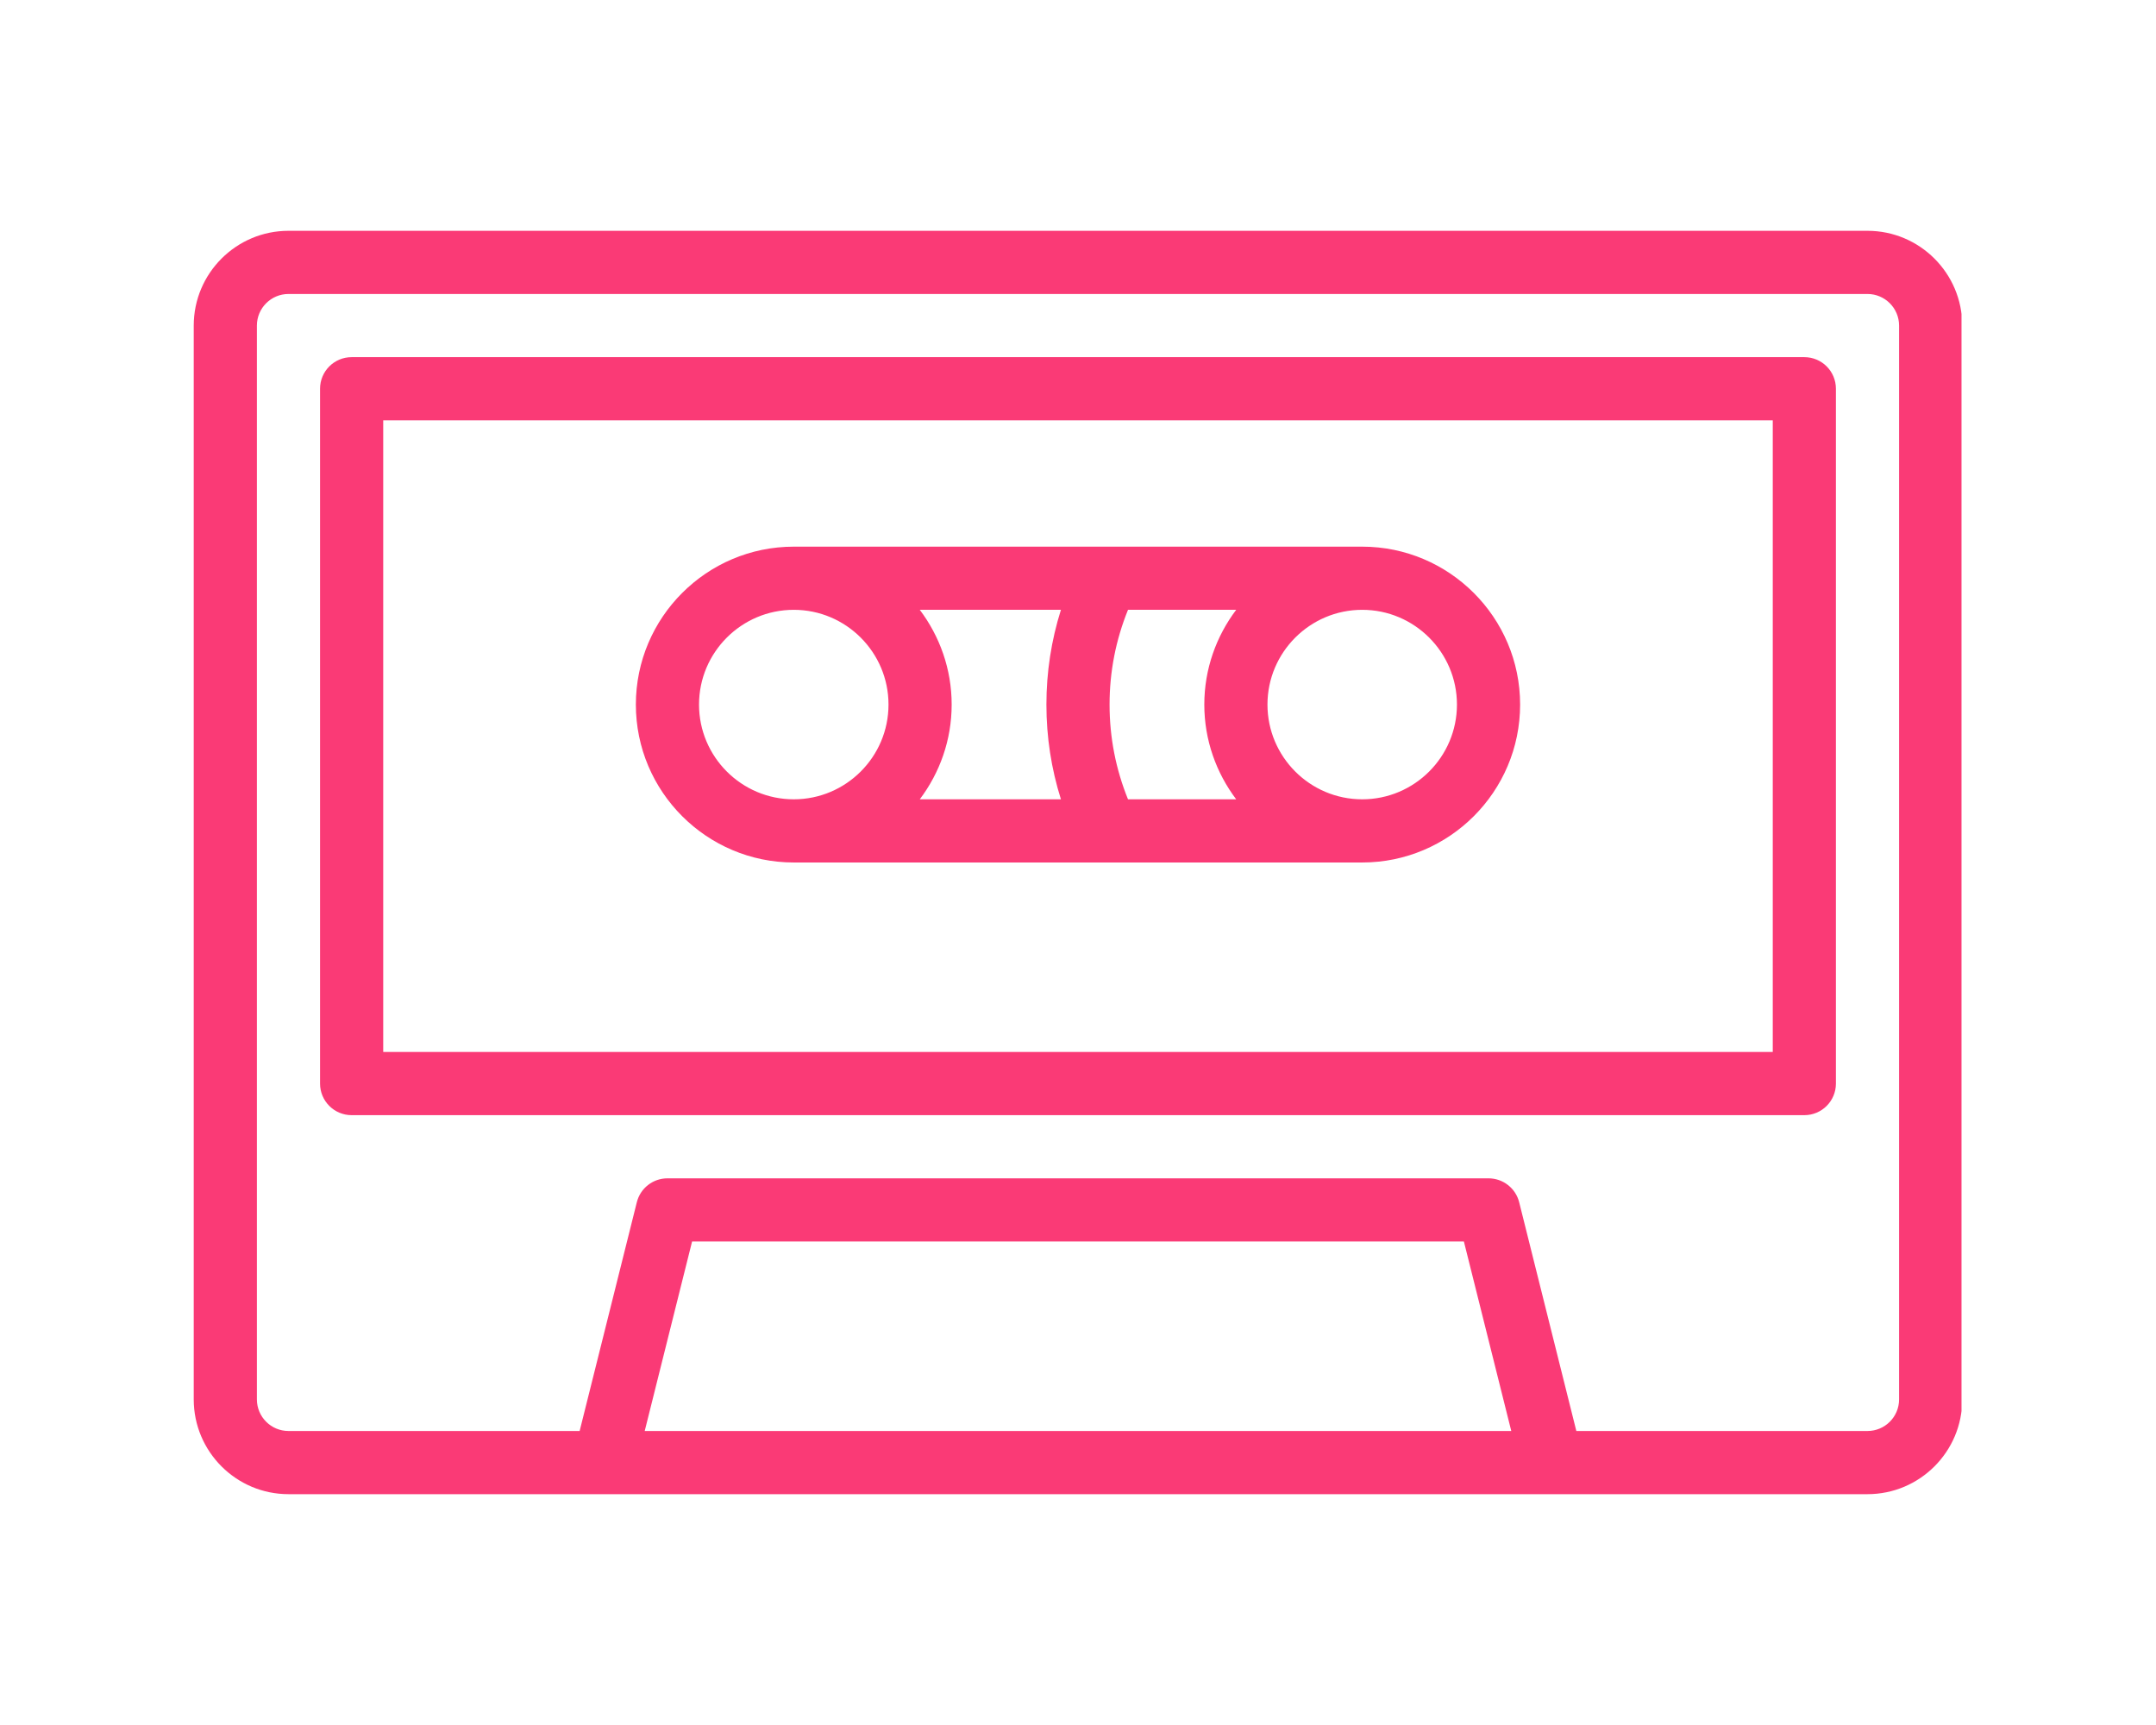 <svg version="1.0" preserveAspectRatio="xMidYMid meet" height="800" viewBox="0 0 750 600" zoomAndPan="magnify" width="1000" xmlns:xlink="http://www.w3.org/1999/xlink" xmlns="http://www.w3.org/2000/svg"><defs><clipPath id="86edfb47fe"><path clip-rule="nonzero" d="M 67.344 80.281 L 682.344 80.281 L 682.344 519.781 L 67.344 519.781 Z M 67.344 80.281"></path></clipPath></defs><g clip-path="url(#86edfb47fe)"><path fill-rule="nonzero" fill-opacity="1" d="M 660.625 486.754 C 660.625 492.816 655.699 497.738 649.641 497.738 L 548.355 497.738 L 528.473 418.18 C 527.25 413.289 522.852 409.855 517.809 409.855 L 232.18 409.855 C 227.137 409.855 222.75 413.289 221.527 418.18 L 201.637 497.738 L 100.352 497.738 C 94.289 497.738 89.367 492.816 89.367 486.754 L 89.367 113.238 C 89.367 107.188 94.289 102.254 100.352 102.254 L 649.641 102.254 C 655.699 102.254 660.625 107.188 660.625 113.238 Z M 224.273 497.738 L 240.754 431.824 L 509.238 431.824 L 525.719 497.738 Z M 649.641 80.281 L 100.352 80.281 C 82.18 80.281 67.395 95.066 67.395 113.238 L 67.395 486.754 C 67.395 504.93 82.18 519.711 100.352 519.711 L 649.641 519.711 C 667.812 519.711 682.598 504.93 682.598 486.754 L 682.598 113.238 C 682.598 95.066 667.812 80.281 649.641 80.281" fill="#fa3a76"></path></g><path fill-rule="nonzero" fill-opacity="1" d="M 616.684 365.91 L 133.309 365.91 L 133.309 146.195 L 616.684 146.195 Z M 627.668 124.227 L 122.324 124.227 C 116.25 124.227 111.336 129.137 111.336 135.211 L 111.336 376.898 C 111.336 382.969 116.25 387.883 122.324 387.883 L 627.668 387.883 C 633.738 387.883 638.652 382.969 638.652 376.898 L 638.652 135.211 C 638.652 129.137 633.738 124.227 627.668 124.227" fill="#fa3a76"></path><path fill-rule="nonzero" fill-opacity="1" d="M 276.125 212.109 C 294.297 212.109 309.082 226.895 309.082 245.066 C 309.082 263.242 294.297 278.023 276.125 278.023 C 257.949 278.023 243.168 263.242 243.168 245.066 C 243.168 226.895 257.949 212.109 276.125 212.109 Z M 506.824 245.066 C 506.824 263.242 492.039 278.023 473.867 278.023 C 455.695 278.023 440.91 263.242 440.91 245.066 C 440.91 226.895 455.695 212.109 473.867 212.109 C 492.039 212.109 506.824 226.895 506.824 245.066 Z M 369.062 278.023 L 319.961 278.023 C 326.891 268.832 331.051 257.438 331.051 245.066 C 331.051 232.699 326.891 221.305 319.961 212.109 L 369.062 212.109 C 365.727 222.699 364.012 233.719 364.012 245.066 C 364.012 256.418 365.727 267.438 369.062 278.023 Z M 430.031 212.109 C 423.102 221.305 418.938 232.699 418.938 245.066 C 418.938 257.438 423.102 268.832 430.031 278.023 L 392.398 278.023 C 388.16 267.586 385.98 256.535 385.98 245.066 C 385.98 233.598 388.16 222.551 392.398 212.109 Z M 276.125 299.996 L 385.242 299.996 C 385.25 299.996 385.262 299.996 385.273 299.996 C 385.285 299.996 385.293 299.996 385.305 299.996 L 473.867 299.996 C 504.152 299.996 528.797 275.355 528.797 245.066 C 528.797 214.781 504.152 190.141 473.867 190.141 L 276.125 190.141 C 245.84 190.141 221.195 214.781 221.195 245.066 C 221.195 275.355 245.84 299.996 276.125 299.996" fill="#fa3a76"></path></svg>
